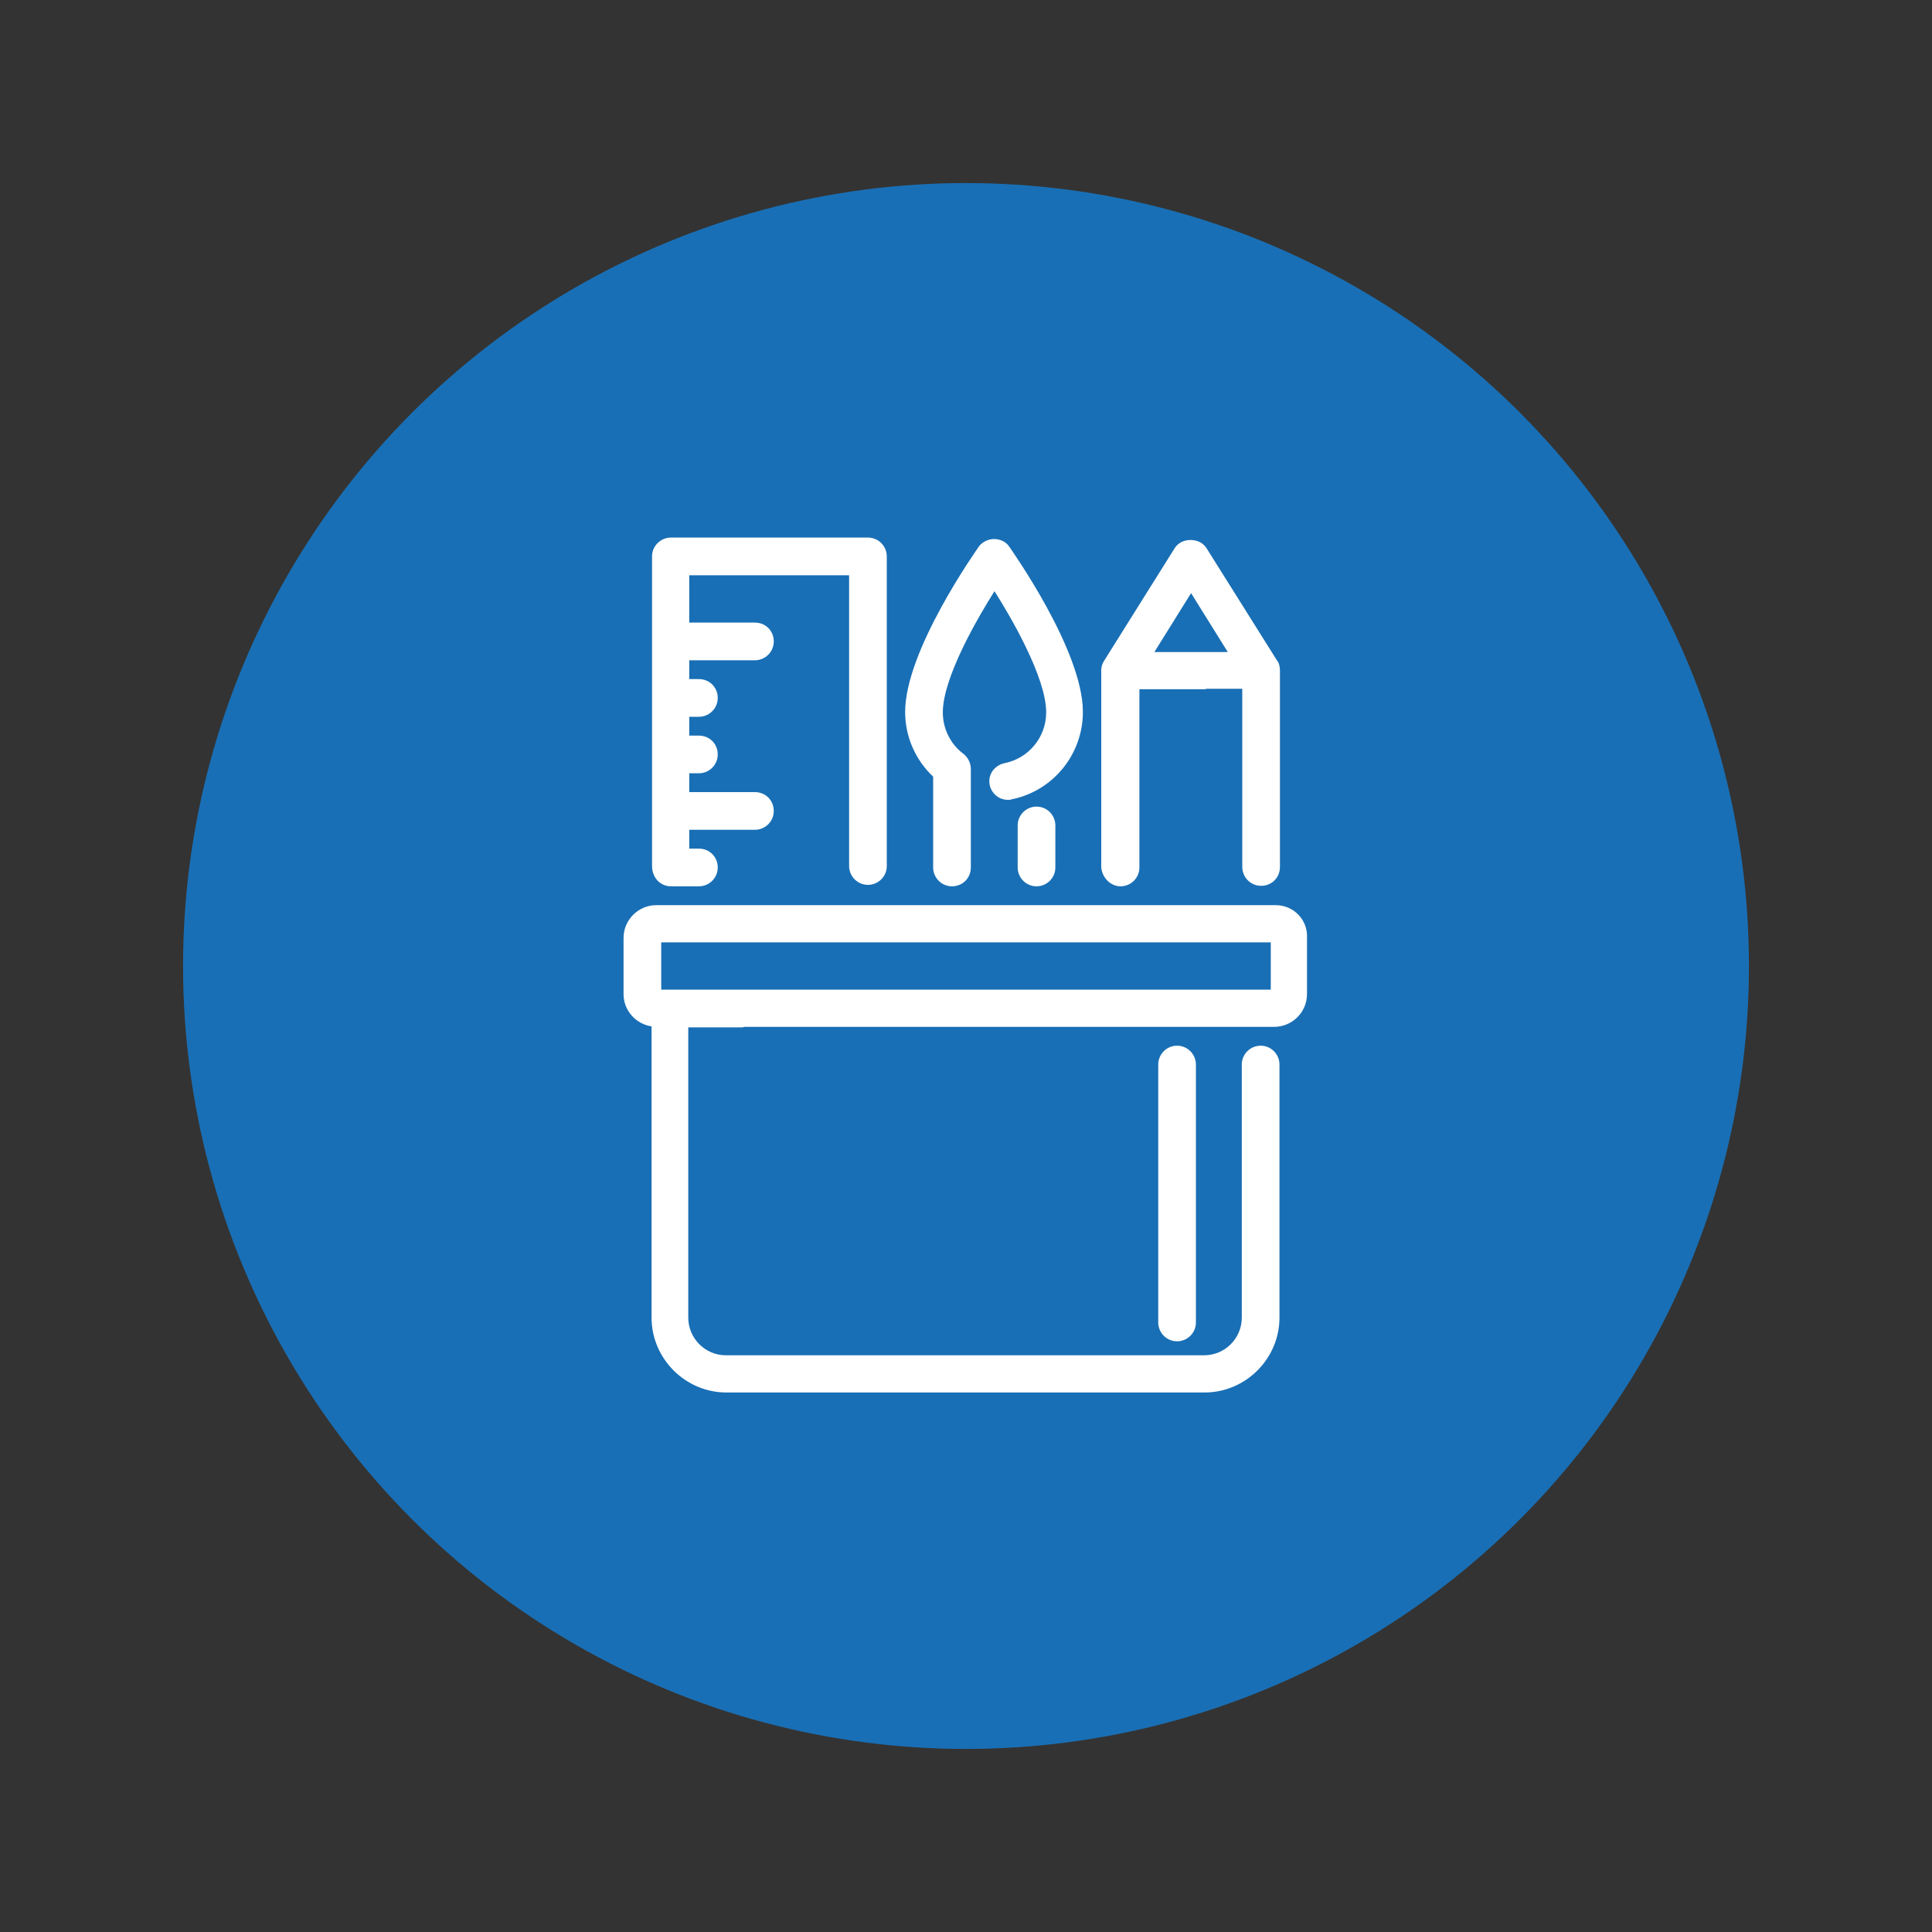 <?xml version="1.0" encoding="UTF-8"?> <svg xmlns="http://www.w3.org/2000/svg" xmlns:xlink="http://www.w3.org/1999/xlink" version="1.1" id="Layer_1" x="0px" y="0px" viewBox="0 0 400 400" style="enable-background:new 0 0 400 400;" xml:space="preserve"><rect x="0" y="0" width="400" height="400" fill="#333333" stroke="none"/> <style type="text/css"> .st0{fill:#196FB5;} .st1{fill:#FFFFFF;} </style> <g> <circle class="st0" cx="200" cy="200" r="162.1"></circle> <g> <path class="st1" d="M232,183.5c2.1,0,3.9-1.7,3.9-3.9v-36.9h13.3c0.2,0,0.4,0,0.6-0.1h7.4v11c0,0.1,0,0.3,0,0.4v25.5 c0,2.1,1.7,3.9,3.9,3.9s3.9-1.7,3.9-3.9v-25.5c0-0.1,0-0.3,0-0.4v-14.8c0-0.8-0.2-1.6-0.7-2.2l-14.5-23.1 c-0.7-1.1-1.9-1.7-3.3-1.7c-1.4,0-2.6,0.6-3.3,1.7l-14.6,23.3c-0.4,0.6-0.6,1.3-0.6,2v40.8C228.2,181.7,229.9,183.5,232,183.5z M239,135l7.6-12.2l7.6,12.2h-5h-5.5H239z"></path> <path class="st1" d="M193.2,179.6c0,2.1,1.7,3.9,3.9,3.9s3.9-1.7,3.9-3.9v-20.4c0-1.2-0.6-2.4-1.5-3.1c-2.7-2-4.3-5.2-4.3-8.6 c0-7.3,7.4-19.9,10.7-25.1c3.3,5.2,10.7,17.8,10.7,25.1c0,5.1-3.6,9.5-8.6,10.5c-1,0.2-1.9,0.8-2.5,1.6c-0.6,0.9-0.8,1.9-0.6,2.9 c0.4,1.8,1.9,3.1,3.8,3.1c0.2,0,0.5,0,0.7-0.1c8.6-1.7,14.8-9.3,14.8-18.1c0-12.7-14.7-33.4-15.3-34.3c-0.7-1-1.9-1.5-3.1-1.5 s-2.4,0.6-3.1,1.5c-0.6,0.9-15.3,21.6-15.3,34.3c0,5.1,2.1,9.9,5.8,13.4V179.6z"></path> <path class="st1" d="M264.1,187.4H135.9c-3.7,0-6.8,3-6.8,6.8v11.6c0,3.4,2.5,6.2,5.8,6.7v60.3c0,8.5,7,15.5,15.5,15.5h99 c8.5,0,15.5-7,15.5-15.5v-52.4c0-2.1-1.7-3.9-3.9-3.9c-2.1,0-3.9,1.7-3.9,3.9v52.4c0,4.3-3.5,7.8-7.8,7.8h-99 c-4.3,0-7.8-3.5-7.8-7.8v-60.1h11c0.2,0,0.4,0,0.6-0.1h109.7c3.7,0,6.8-3,6.8-6.8v-11.6C270.8,190.4,267.8,187.4,264.1,187.4z M263.1,195.1v9.8H150.5h0l-0.1,0l-11.5,0l-2,0v-9.8H263.1z"></path> <path class="st1" d="M239.8,220.4v53.4c0,2.1,1.7,3.9,3.9,3.9c2.1,0,3.9-1.7,3.9-3.9v-53.4c0-2.1-1.7-3.9-3.9-3.9 C241.5,216.5,239.8,218.3,239.8,220.4z"></path> <path class="st1" d="M138.9,183.5h5.8c2.1,0,3.9-1.7,3.9-3.9s-1.7-3.9-3.9-3.9h-2v-3.9h13.6c2.1,0,3.9-1.7,3.9-3.9 s-1.7-3.9-3.9-3.9h-13.6v-3.9h2c2.1,0,3.9-1.7,3.9-3.9s-1.7-3.9-3.9-3.9h-2v-3.9h2c2.1,0,3.9-1.7,3.9-3.9s-1.7-3.9-3.9-3.9h-2 v-3.9h13.6c2.1,0,3.9-1.7,3.9-3.9s-1.7-3.9-3.9-3.9h-13.6v-9.8h33.1v60.2c0,2.1,1.7,3.9,3.9,3.9c2.1,0,3.9-1.7,3.9-3.9v-64.1 c0-2.1-1.7-3.9-3.9-3.9h-40.8c-2.1,0-3.9,1.7-3.9,3.9v64.1C135,181.7,136.7,183.5,138.9,183.5z"></path> <path class="st1" d="M210.7,170.9v8.7c0,2.1,1.7,3.9,3.9,3.9c2.1,0,3.9-1.7,3.9-3.9v-8.7c0-2.1-1.7-3.9-3.9-3.9 C212.4,167,210.7,168.8,210.7,170.9z"></path> </g> </g> </svg> 